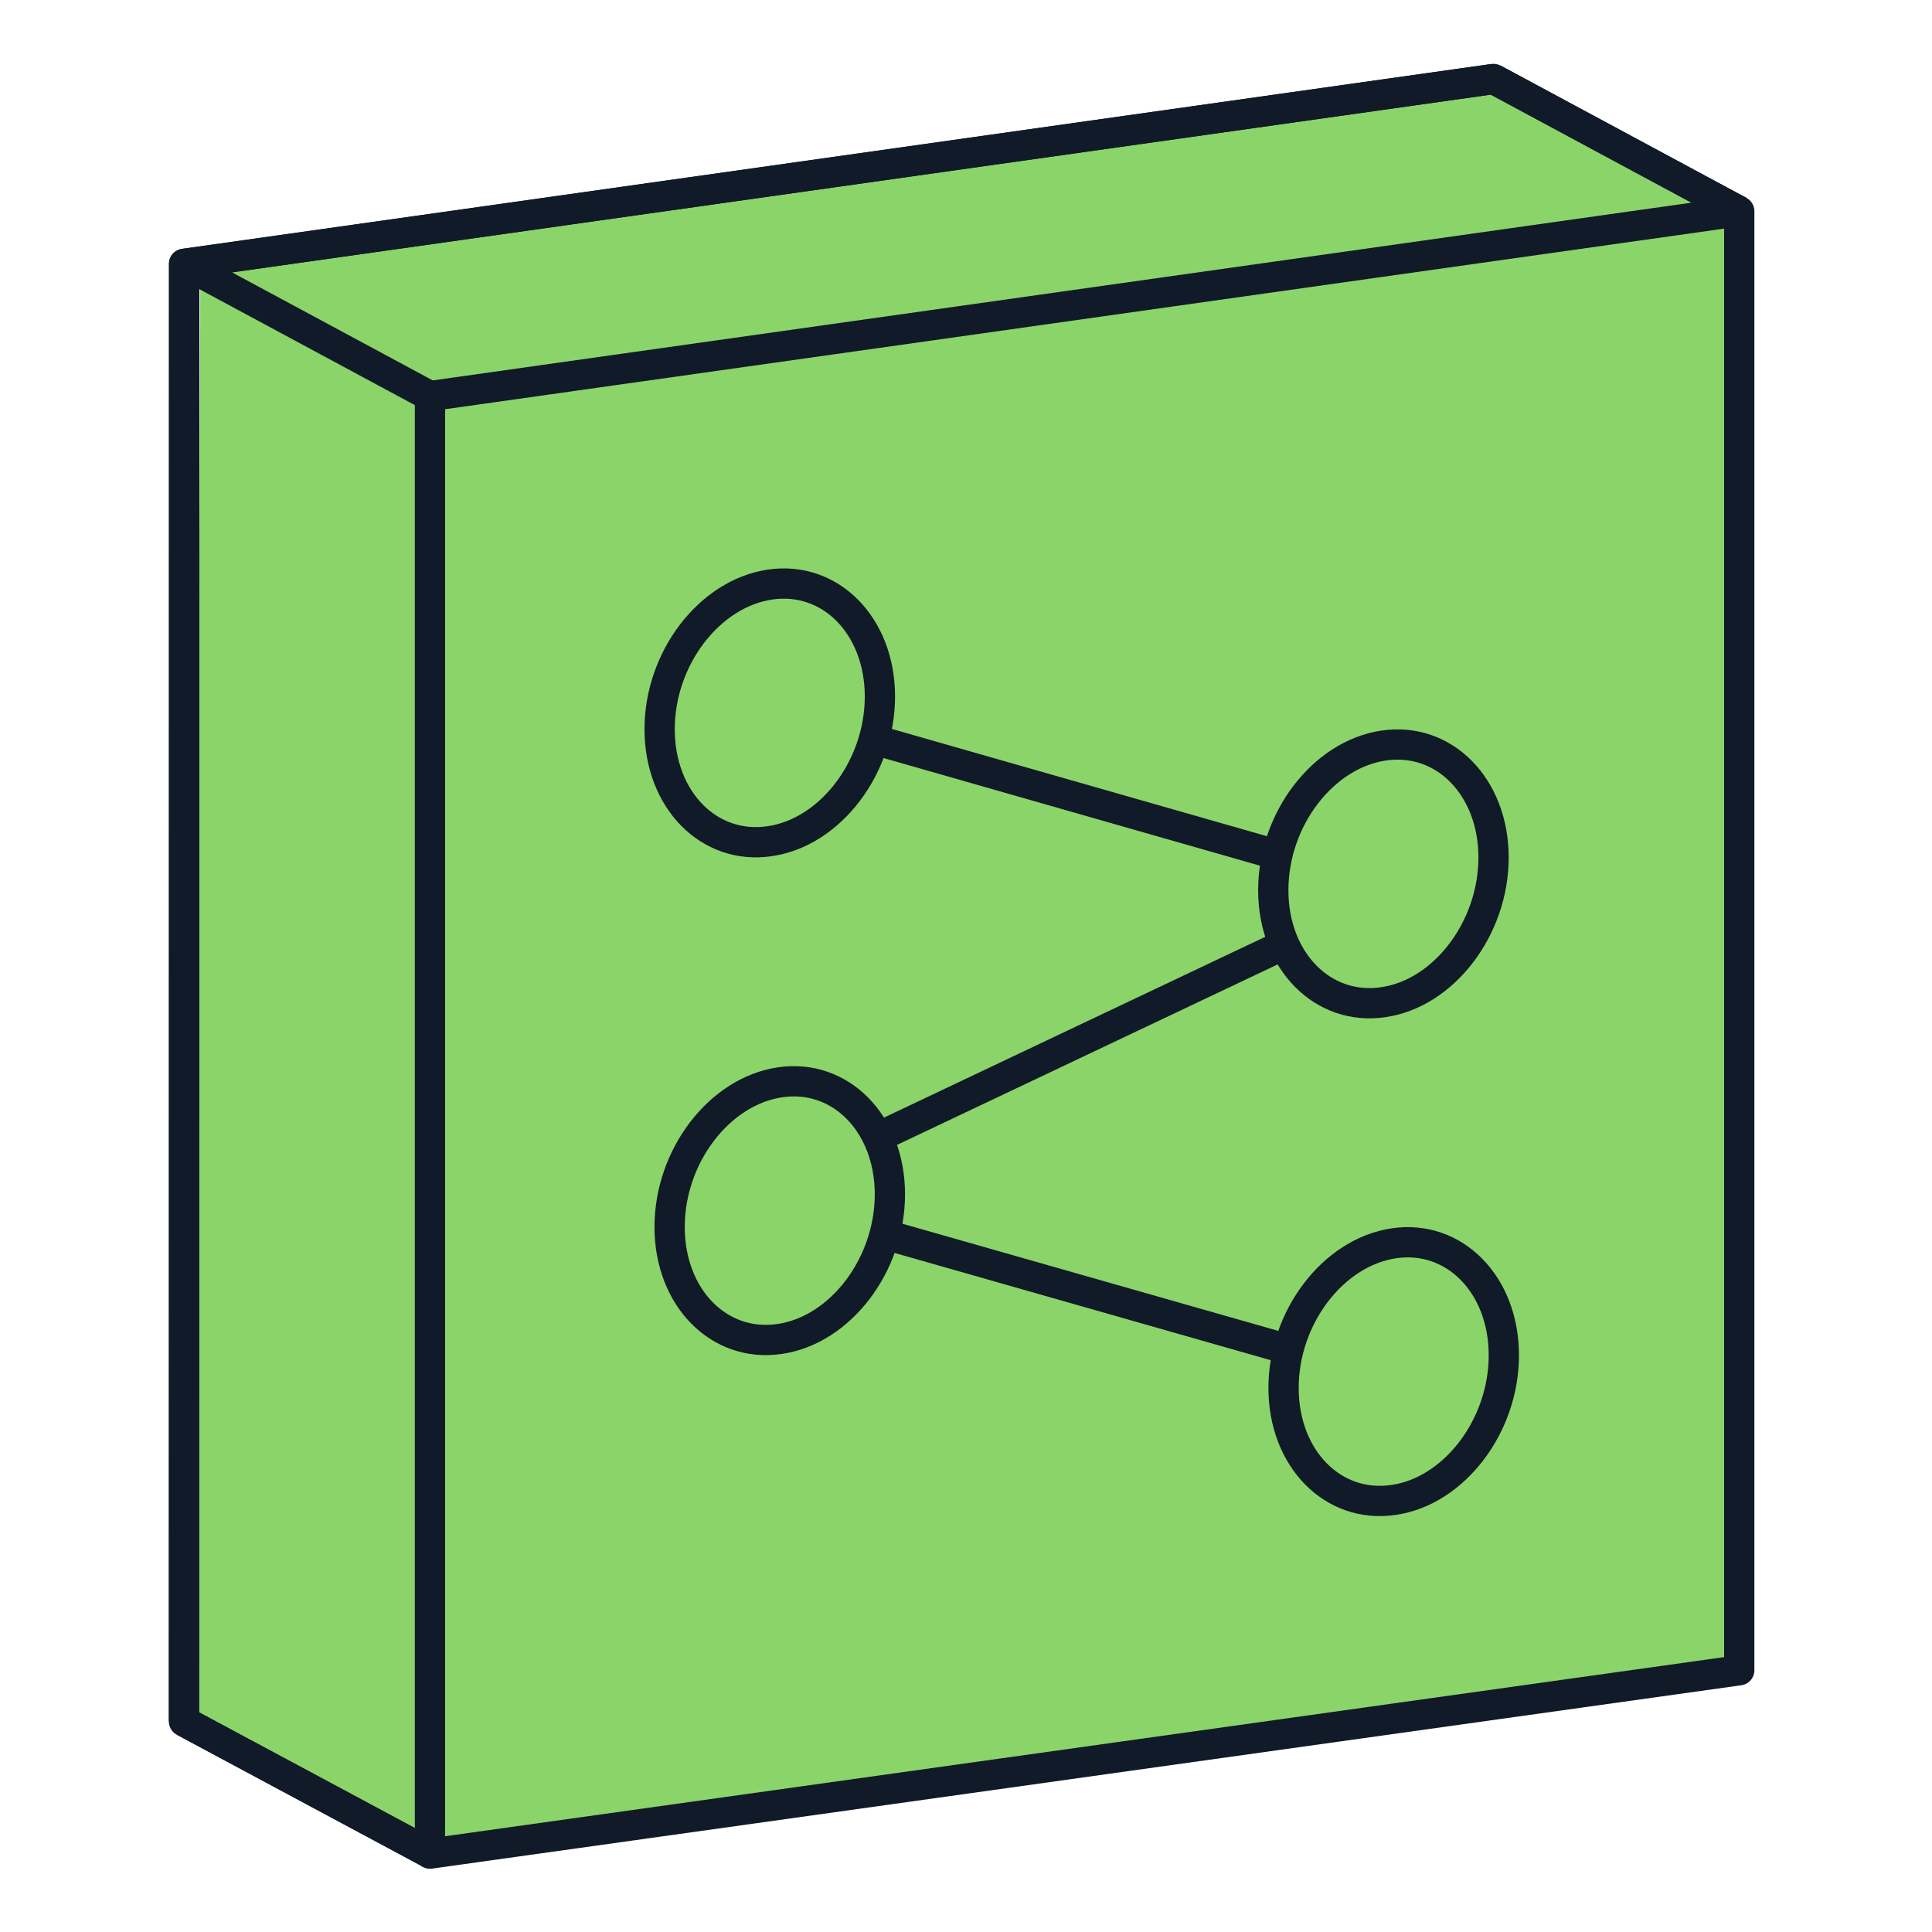 <?xml version="1.0" encoding="UTF-8"?> <svg xmlns="http://www.w3.org/2000/svg" id="Layer_2" viewBox="0 0 63.85 63.85"><defs><style>.cls-1{stroke:#101a28;stroke-linejoin:round;}.cls-1,.cls-2{fill:none;}.cls-2,.cls-3{stroke-width:0px;}.cls-3{fill:#8bd469;}</style></defs><g id="Layer_10"><polygon class="cls-3" points="57.76 55.36 14.42 61.39 6.46 57.06 6.62 8.95 49.34 2.46 57.45 6.79 57.76 55.36"></polygon><polyline class="cls-1" points="14.21 13.09 6.09 8.72 6.09 8.72 6.08 56.89 14.21 61.25"></polyline><polyline class="cls-1" points="57.48 6.98 49.36 2.61 49.36 2.61 6.09 8.72"></polyline><polyline class="cls-1" points="14.21 61.25 6.08 56.89 6.08 56.89"></polyline><line class="cls-1" x1="49.36" y1="2.61" x2="57.48" y2="6.98"></line><path class="cls-1" d="m6.08,56.89V8.72c14.43-2.04,28.85-4.07,43.28-6.11"></path><path class="cls-1" d="m57.48,55.19V6.98S14.21,13.09,14.21,13.09v48.17c14.42-2.02,28.84-4.04,43.27-6.06Z"></path><path class="cls-1" d="m25.77,44.25c2-.29,3.64-2.44,3.64-4.78s-1.64-4-3.64-3.7-3.64,2.44-3.64,4.78,1.64,4,3.64,3.7Z"></path><path class="cls-1" d="m25.44,27.8c2-.29,3.64-2.44,3.64-4.78s-1.64-4-3.64-3.7-3.64,2.44-3.64,4.78,1.64,4,3.64,3.7Z"></path><path class="cls-1" d="m46.06,49.57c2-.29,3.64-2.44,3.64-4.78s-1.64-4-3.64-3.7-3.64,2.44-3.64,4.78,1.64,4,3.64,3.7Z"></path><path class="cls-1" d="m45.72,33.12c2-.29,3.64-2.44,3.64-4.78s-1.64-4-3.64-3.7-3.64,2.44-3.64,4.78,1.64,4,3.64,3.7Z"></path><line class="cls-1" x1="29.19" y1="24.53" x2="41.99" y2="28.19"></line><line class="cls-1" x1="29.19" y1="37.5" x2="42.16" y2="31.35"></line><line class="cls-1" x1="29.36" y1="40.83" x2="42.16" y2="44.48"></line><rect class="cls-2" width="63.85" height="63.85"></rect></g></svg> 